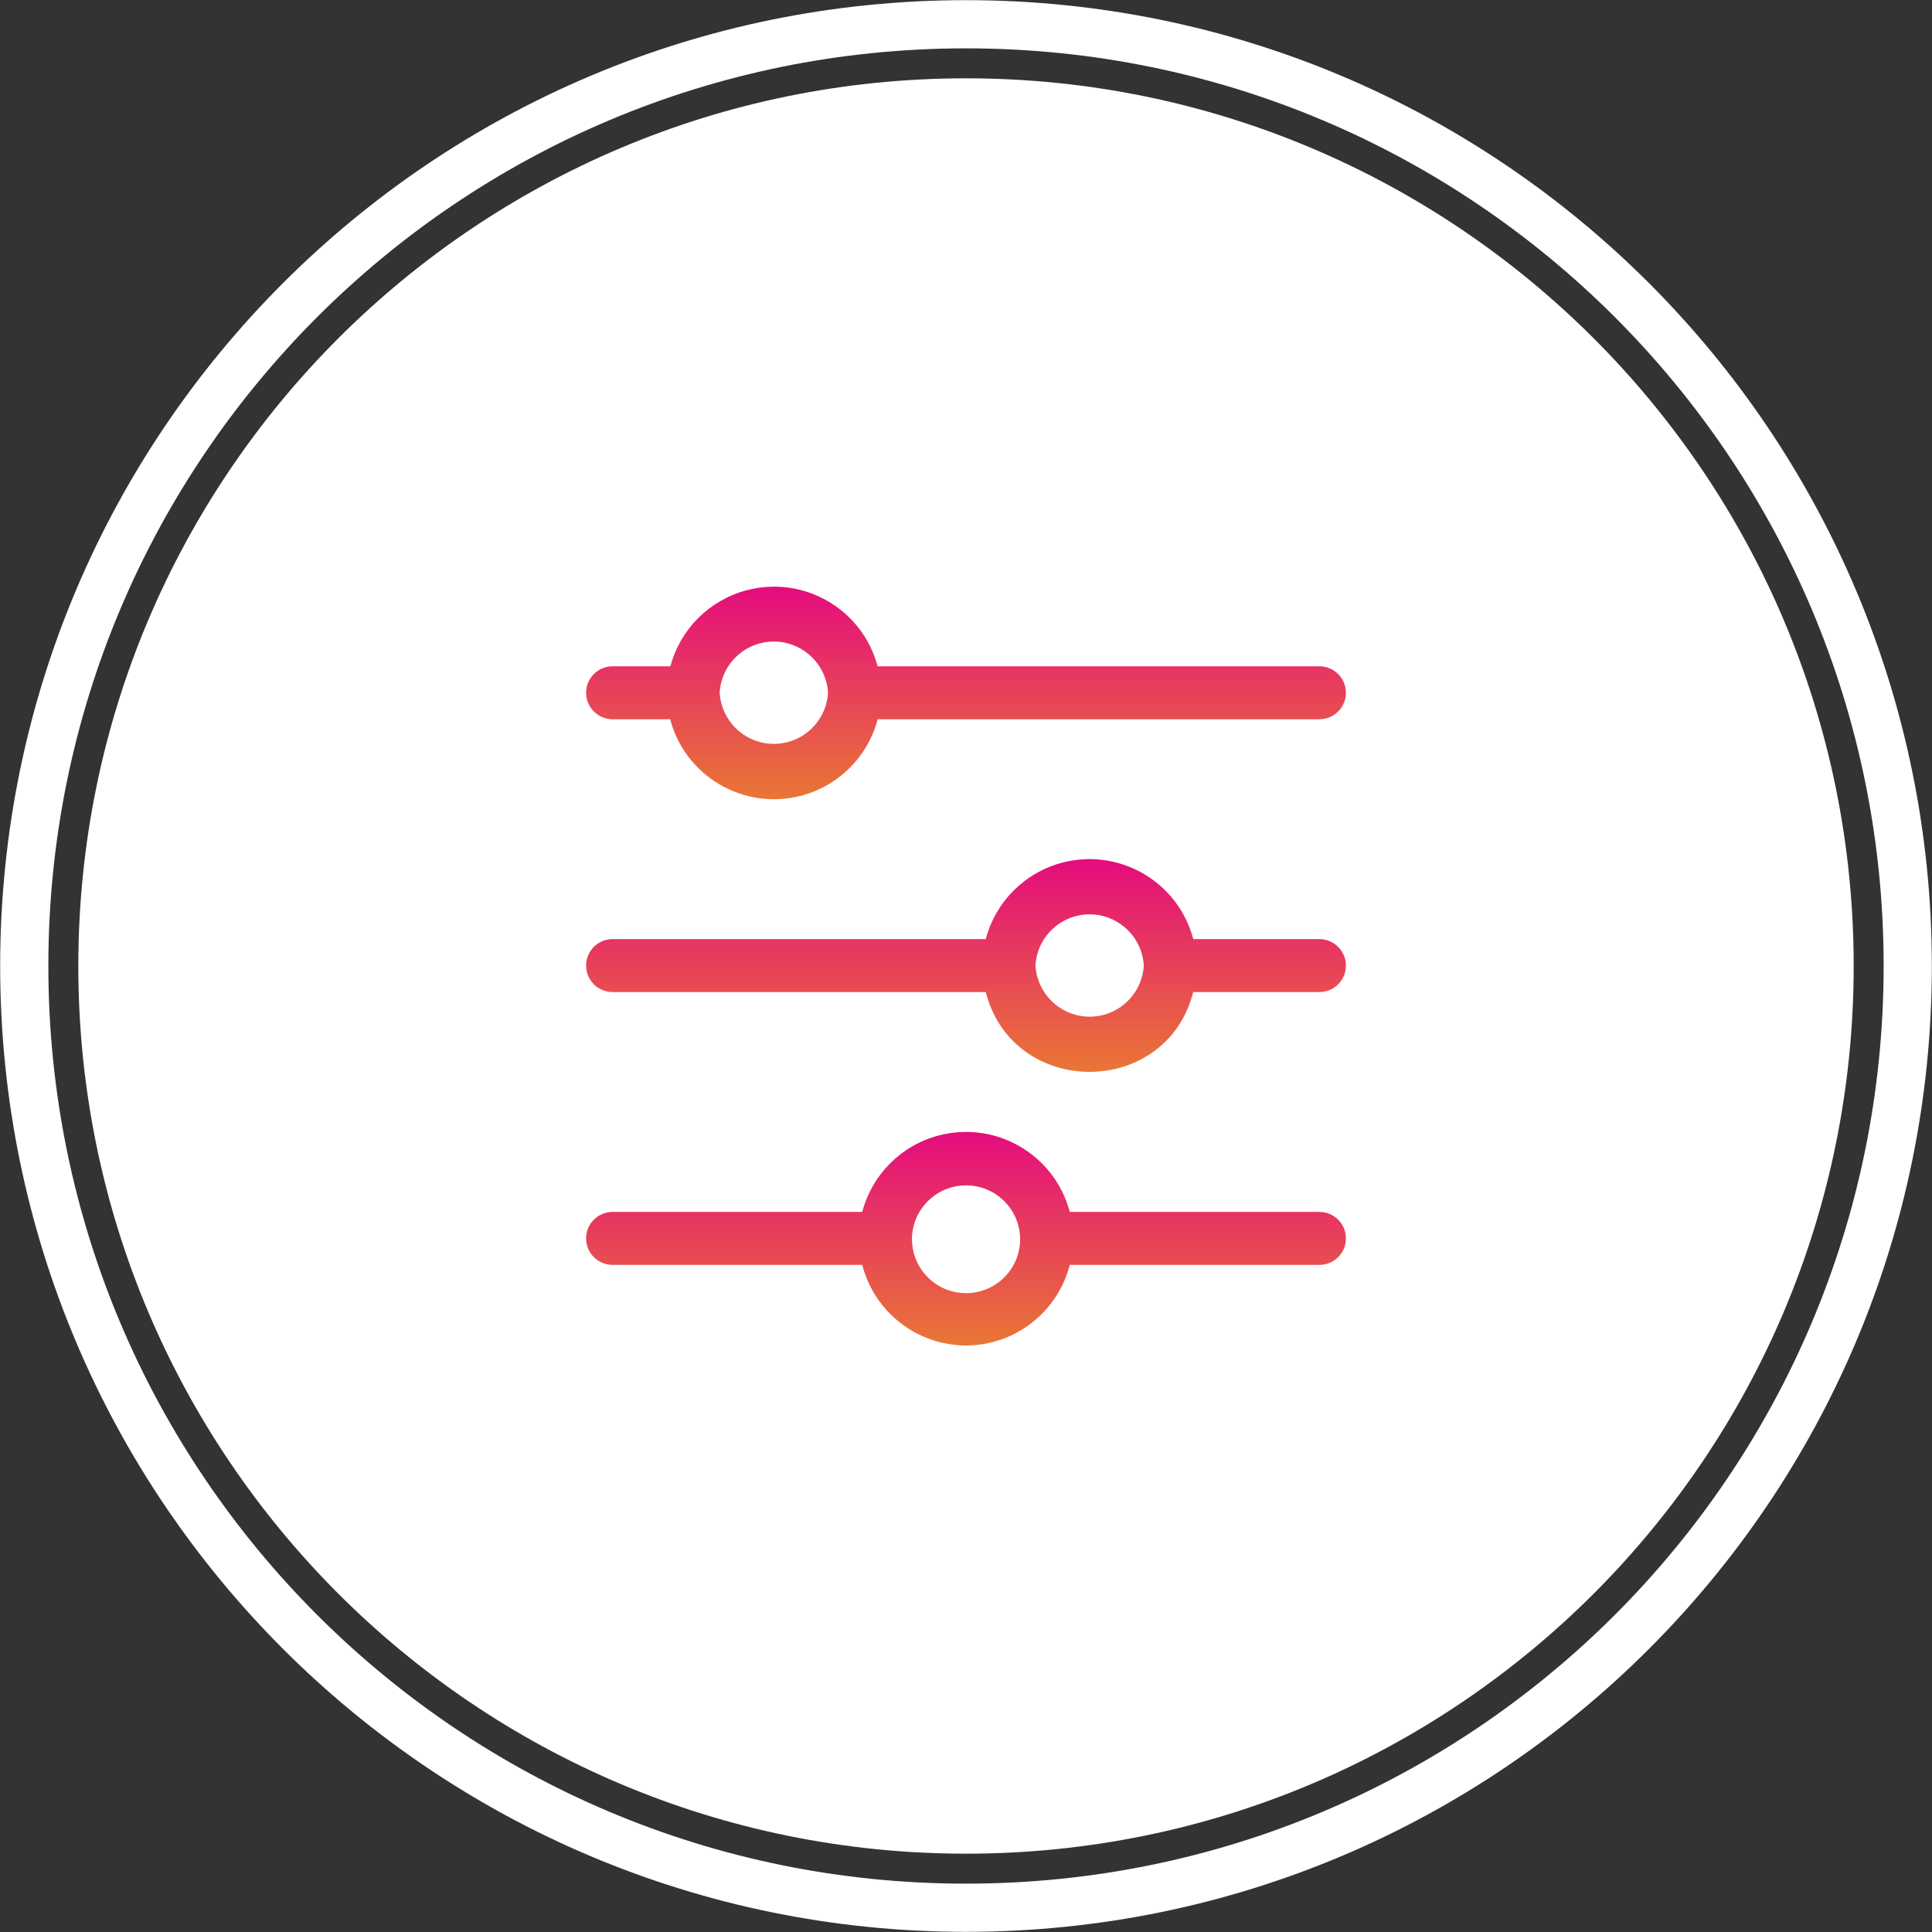 <svg width="110" height="110" viewBox="0 0 110 110" fill="none" xmlns="http://www.w3.org/2000/svg">
<rect x="0" y="0" width="110" height="110" fill="#333333" stroke="none"/>
<g clip-path="url(#clip0_10361_26244)">
<path d="M55 108.619C84.613 108.619 108.619 84.613 108.619 55C108.619 25.387 84.613 1.381 55 1.381C25.387 1.381 1.381 25.387 1.381 55C1.381 84.613 25.387 108.619 55 108.619Z" stroke="white" stroke-width="2.744" stroke-miterlimit="10"/>
<path d="M55 105.541C82.913 105.541 105.541 82.913 105.541 55C105.541 27.087 82.913 4.459 55 4.459C27.087 4.459 4.459 27.087 4.459 55C4.459 82.913 27.087 105.541 55 105.541Z" fill="white"/>
<path d="M67.94 56.484H75.122C75.955 56.484 76.63 55.809 76.63 54.976C76.63 54.144 75.955 53.469 75.122 53.469H67.94C67.08 50.205 63.741 48.26 60.477 49.116C58.35 49.676 56.685 51.338 56.125 53.469H34.878C34.045 53.469 33.37 54.144 33.37 54.976C33.37 55.809 34.045 56.484 34.878 56.484H56.125C57.676 62.541 66.397 62.541 67.936 56.484H67.94ZM58.954 54.972C59.053 53.267 60.509 51.969 62.214 52.064C63.781 52.155 65.032 53.406 65.122 54.972C65.024 56.677 63.568 57.975 61.863 57.881C60.296 57.79 59.045 56.539 58.954 54.972Z" fill="url(#paint0_linear_10361_26244)"/>
<path d="M55 76.606C57.786 76.602 60.213 74.716 60.908 72.017H75.122C75.955 72.017 76.63 71.342 76.63 70.509C76.63 69.676 75.955 69.002 75.122 69.002H60.908C60.047 65.738 56.709 63.792 53.445 64.649C51.318 65.209 49.653 66.871 49.092 69.002H34.878C34.045 69.002 33.37 69.676 33.37 70.509C33.37 71.342 34.045 72.017 34.878 72.017H49.092C49.787 74.712 52.214 76.598 55 76.606ZM51.922 70.568C51.922 68.867 53.303 67.49 55.004 67.49C56.705 67.49 58.078 68.867 58.082 70.568C58.07 72.269 56.685 73.638 54.984 73.627C53.283 73.615 51.914 72.23 51.926 70.529V70.568H51.922Z" fill="url(#paint1_linear_10361_26244)"/>
<path d="M49.968 40.951H75.122C75.955 40.951 76.63 40.276 76.63 39.444C76.63 38.611 75.955 37.936 75.122 37.936H49.968C49.1 34.676 45.754 32.739 42.494 33.611C40.383 34.175 38.729 35.825 38.169 37.936H34.878C34.045 37.936 33.37 38.611 33.37 39.444C33.37 40.276 34.045 40.951 34.878 40.951H38.157C39.017 44.215 42.356 46.16 45.62 45.304C47.747 44.743 49.412 43.082 49.972 40.951H49.968ZM40.975 39.44C41.073 37.735 42.53 36.437 44.234 36.531C45.801 36.622 47.052 37.873 47.143 39.44C47.044 41.144 45.588 42.443 43.883 42.348C42.316 42.257 41.066 41.006 40.975 39.44Z" fill="url(#paint2_linear_10361_26244)"/>
</g>
<defs>
<linearGradient id="paint0_linear_10361_26244" x1="55" y1="48.911" x2="55" y2="61.026" gradientUnits="userSpaceOnUse">
<stop stop-color="#E50C7E"/>
<stop offset="1" stop-color="#E97635"/>
</linearGradient>
<linearGradient id="paint1_linear_10361_26244" x1="109.704" y1="64.444" x2="109.704" y2="76.606" gradientUnits="userSpaceOnUse">
<stop stop-color="#E50C7E"/>
<stop offset="1" stop-color="#E97635"/>
</linearGradient>
<linearGradient id="paint2_linear_10361_26244" x1="109.704" y1="33.394" x2="109.704" y2="45.501" gradientUnits="userSpaceOnUse">
<stop stop-color="#E50C7E"/>
<stop offset="1" stop-color="#E97635"/>
</linearGradient>
<clipPath id="clip0_10361_26244">
<rect width="110" height="110" fill="white"/>
</clipPath>
</defs>
</svg>
